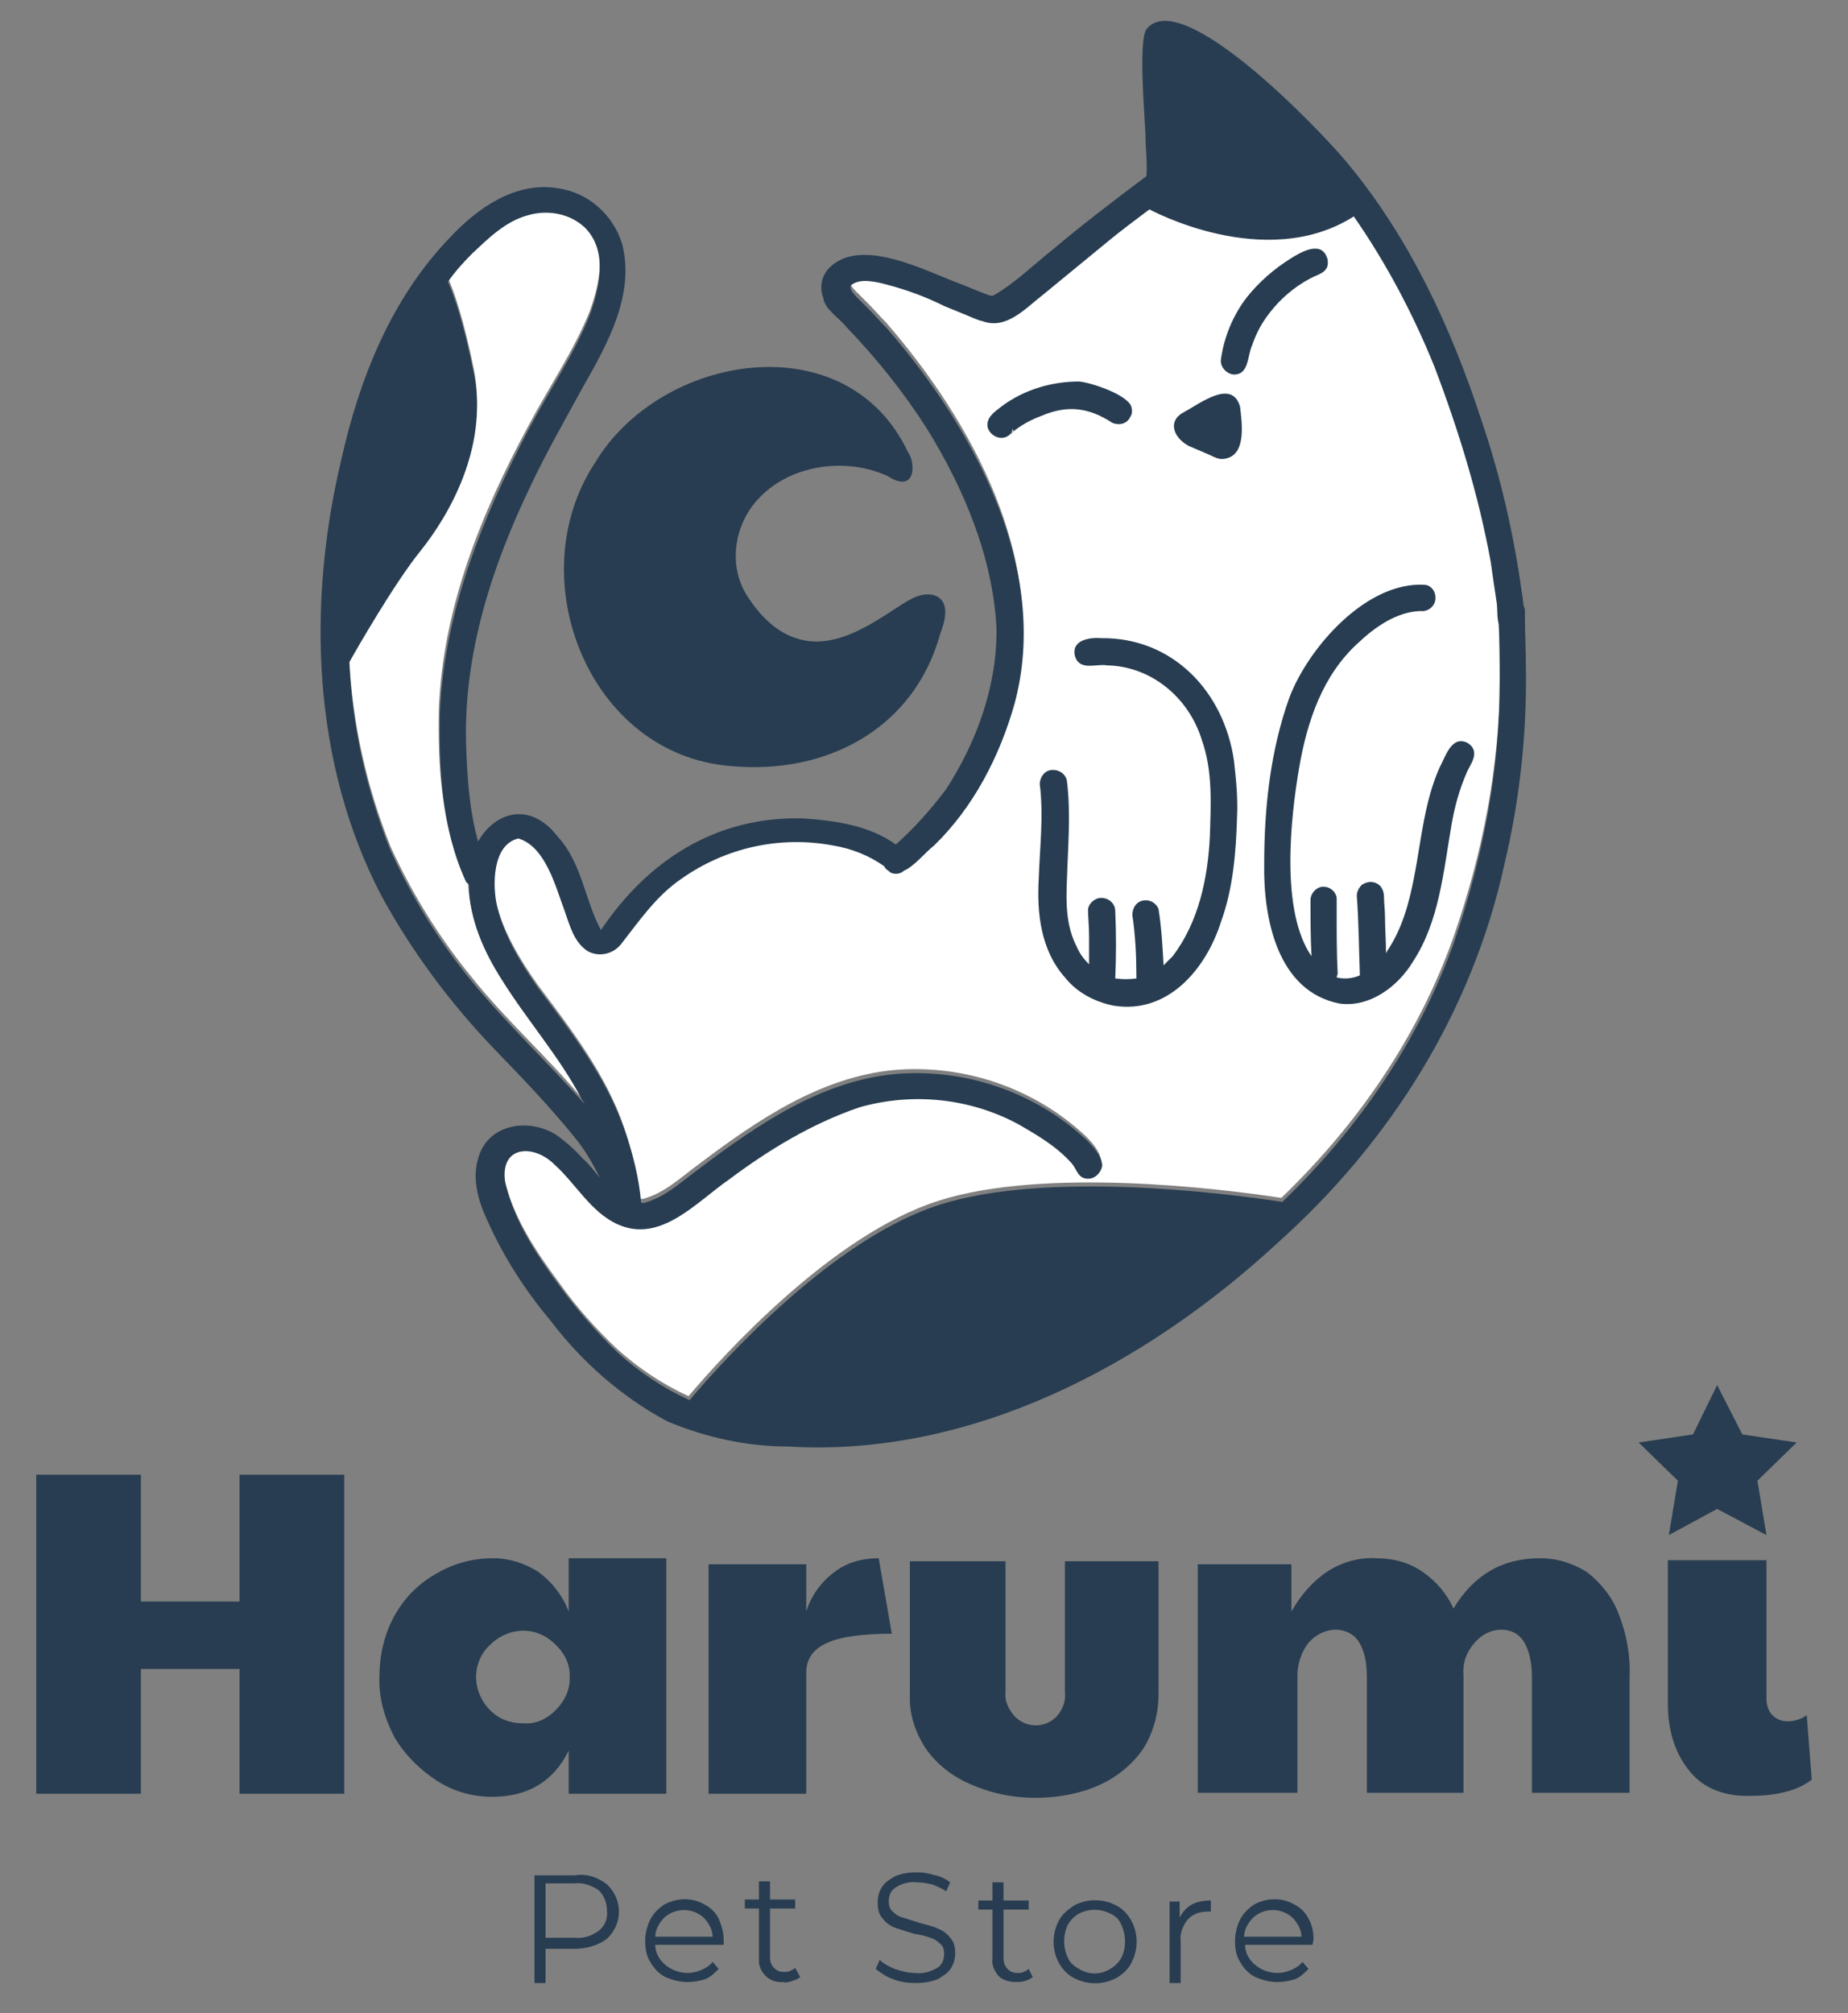 <?xml version="1.0" encoding="utf-8"?>
<!-- Generator: Adobe Illustrator 25.2.3, SVG Export Plug-In . SVG Version: 6.00 Build 0)  -->
<svg version="1.0" id="Capa_1" xmlns="http://www.w3.org/2000/svg" xmlns:xlink="http://www.w3.org/1999/xlink" x="0px" y="0px"
	 width="183.6px" height="200px" viewBox="0 0 183.6 200" style="enable-background:new 0 0 183.6 200;" xml:space="preserve">
<rect x="0" y="0" width="183.6" height="200" fill="#808080" stroke="none"/>
<style type="text/css">
	.st0{fill:#FFFFFF;}
	.st1{fill:#283D51;}
</style>
<g id="TEXTS">
	<path class="st0" d="M46.8,97c-3.2-3.9-5.9-8.3-8-12.9c-2.4-6-3.8-12.3-4.1-18.7c0.6-1.1,4.5-7.9,7.1-11.1
		c2.8-3.5,6.7-10.2,5.3-17.5c-1-5-2-7.9-2.6-9.2c0.7-1,1.5-1.9,2.4-2.8c1.6-1.5,3.3-3.2,5.5-3.8c2-0.6,4.2-0.2,5.7,1.2
		c2.3,2.3,1.5,5.9,0.5,8.7c-1.6,4-4.1,7.6-6.1,11.4C47.8,51,44,60.4,43.6,70.4c-0.1,5.6,0.2,11.5,2.6,16.7c0.1,0.1,0.2,0.2,0.3,0.3
		c0,3.4,1.5,6.7,3.3,9.5c2.5,4,5.7,7.6,7.9,11.8l0.2,0.5C54.4,105,50.2,101.3,46.8,97z"/>
	<path class="st0" d="M144.4,93.1c-3.5,9.9-9.6,18.7-17.1,25.9c-5.9-0.9-23.5-3.1-34.1,0.3s-21.4,15.4-24.8,19.4
		c-2.6-1.2-5-2.8-7.1-4.7c-2.1-2-4-4.1-5.7-6.5c-2.3-3.1-4.6-6.5-5.5-10.4c-0.6-3.7,2.8-3.9,4.9-1.8c2.1,1.9,3.6,4.7,6.2,5.9
		c4.3,2,7.9-2.2,11.1-4.4c4-3,8.3-5.6,13-7.2c5.3-1.5,11-0.9,15.8,1.7c1.9,1.1,3.8,2.2,5.3,3.9c0.5,0.6,0.6,1.5,1.6,1.5
		c0.7,0,1.3-0.6,1.4-1.3c0,0,0-0.1,0-0.1c-0.1-0.9-0.9-1.8-1.5-2.4c-5.1-4.8-12.1-7.2-19.1-6.6c-7.3,0.7-13.6,5-19.3,9.3
		c-1.8,1.3-3.4,2.9-5.6,3.5c-0.1,0-0.2,0-0.3,0c-0.3-2.4-0.8-4.8-1.6-7.1c-1.8-5.3-5.3-9.8-8.6-14.2c-1.7-2.4-3.4-5.2-4.1-8.1
		c-0.5-2.1-0.5-6.2,2.1-6.8c2.7,0.8,3.7,4.8,4.6,7.2c0.5,1.4,0.9,3.1,2.3,4c1.1,0.6,2.5,0.3,3.3-0.7c1.8-2.3,3.5-4.8,6-6.5
		c4.4-3.1,9.8-4.3,15.1-3.3c1.8,0.3,3.6,1,5.1,2.1l-0.1-0.2c0,0,0-0.1-0.1-0.1c0.1,0.1,0.1,0.2,0.2,0.3l0.5,0.4
		c0.5,0.2,1,0.1,1.4-0.2c1-0.4,2.2-1.9,3-2.5c3.9-3.8,6.5-8.8,8-14.1c3.6-13.4-4.1-27.4-12.7-37.3c-0.6-0.6-1.2-1.3-1.8-1.9
		c-0.4-0.4-0.7-0.7-1.1-1.1c-0.2-0.2-1-1-0.6-1.3c0.9-0.7,2.5-0.3,3.6,0c1.9,0.5,3.8,1.2,5.6,2.1l2.2,0.9c0.5,0.2,1.1,0.4,1.6,0.6
		c2.4,0.9,4.3-1.3,6.1-2.6c2.2-1.8,4.4-3.7,6.7-5.5c1.1-0.9,2.3-1.8,3.5-2.7c0.1-0.1,0.3-0.2,0.4-0.3c0,0,11.5,6.3,20.3,0.7
		c3.2,4.6,5.9,9.7,8,14.9c2.4,6.3,4.4,12.8,5.6,19.4c0.2,1.4,0.4,2.8,0.6,4.1c0.1,0.6,0,1.4,0.2,2.1c0,0.1,0,0.1,0,0.2
		c0.1,1.9,0.1,3.9,0.1,5.8C149,76.1,147.3,84.8,144.4,93.1z"/>
	<path class="st1" d="M87.9,86.3L87.9,86.3C88,86.3,88,86.3,87.9,86.3C88,86.3,88,86.3,87.9,86.3z"/>
	<path class="st1" d="M109.4,63.4c-1.2-0.1-3,0.2-2.6,1.8c0.5,1.5,2.1,0.7,3.2,0.9c4.4,0.1,8.1,3.2,9.4,7.4c1.1,3.1,0.9,6.4,0.8,9.6
		c-0.2,4.1-1.1,8.5-3.7,11.9c-0.3,0.3-0.6,0.6-0.9,0.9c-0.1-1.9-0.2-3.7-0.5-5.6c-0.3-0.7-1-1-1.7-0.8c-0.6,0.2-0.9,0.8-0.9,1.4
		c0.3,2,0.4,4.1,0.4,6.1c0,0.1,0,0.1,0,0.2c-0.7,0.1-1.4,0.1-2.1,0c0.1-2.2,0.1-4.5,0-6.7c0-0.7-0.6-1.3-1.4-1.3
		c-0.6,0-1.2,0.5-1.3,1.1c0,0.9,0.1,1.7,0.1,2.6c0,1,0,1.9,0,2.9c-0.5-0.5-0.9-1-1.2-1.7c-1.1-2.1-1.1-4.4-1-6.7
		c0.1-3.3,0.4-6.6,0-9.8c-0.1-0.7-0.8-1.2-1.6-1.1c-0.7,0.1-1.1,0.8-1.1,1.4c0.4,3.1,0,6.3-0.1,9.4c-0.2,3.4,0.2,7.1,2.6,9.8
		c1.2,1.5,2.9,2.4,4.8,2.8c5.4,0.9,9.2-3.6,10.7-8.3c1.2-3.3,1.5-6.9,1.6-10.4c0.1-1.9-0.1-3.8-0.3-5.6
		C121.6,68.6,116.4,63.3,109.4,63.4z"/>
	<path class="st1" d="M145.8,73.8c-1.6-0.8-2.2,1.4-2.8,2.5c-1.5,3.4-1.8,7.2-2.5,10.8c-0.5,2.6-1.2,5.2-2.7,7.4l-0.1,0.2
		c0-1.2-0.1-2.5-0.1-3.7c0-0.6-0.1-1.3-0.1-1.9c0-0.4-0.1-0.7-0.3-1c-0.5-0.6-1.3-0.6-1.9-0.2c-0.3,0.3-0.5,0.7-0.5,1.1
		c0.2,2.6,0.2,5.1,0.3,7.7c0,0.1,0,0.2,0,0.2c-0.7,0.3-1.5,0.4-2.3,0.2c0-0.1,0.1-0.3,0.1-0.4c-0.1-1.9-0.1-3.8-0.1-5.7
		c0-0.6,0-1.2,0-1.8c-0.1-0.7-0.8-1.2-1.5-1.1c-0.6,0.1-1.1,0.7-1.1,1.3c0,1.9,0,3.7,0.1,5.6c-3.1-4.5-2.1-13.7-1.2-18.9
		c0.8-4.5,2.3-9,5.8-12.2c1.7-1.6,3.8-3.1,6.2-3.2c0.7,0.1,1.4-0.4,1.5-1.1c0.1-0.7-0.3-1.4-1-1.5c-5.8-0.4-11.6,6.2-13.5,11.2
		c-1.9,5.3-2.5,11-2.5,16.5c-0.1,5.4,1.3,12.7,7.5,13.9c3,0.4,5.8-1.7,7.3-4.2c2.6-4,3-8.9,3.8-13.5c0.3-1.8,0.8-3.6,1.5-5.2
		C146,76,147.2,74.7,145.8,73.8z"/>
	<path class="st1" d="M151.6,66.3c0-1.7-0.1-3.4-0.1-5.1c0-0.1,0-0.2,0-0.3c0-0.1,0-0.2,0-0.2c0-0.1,0-0.3-0.1-0.4
		c-0.1-0.5-0.1-0.9-0.2-1.4c-0.8-5.8-2.1-11.5-4-17.1c-3-9.2-7.2-18.3-13.5-25.8c-2.5-3-16.3-17.5-19.8-13.1
		c-0.8,1.2-0.2,8.2-0.1,10.4c0,1.4,0.2,2.8,0.1,4.2c-3.2,2.4-6.1,4.6-9.2,7.2c-1.9,1.5-3.7,3.3-5.9,4.6c-0.3,0.2-0.6,0-0.9-0.1
		c-0.8-0.3-1.7-0.7-2.5-1c-3.5-1.3-10-4.8-13.1-1.5c-0.7,0.8-0.9,1.9-0.5,2.9c0.1,1.1,1.6,2,2.3,2.9c3,3.1,5.7,6.5,8,10.1
		c3.7,6,6.5,12.7,6.9,19.7c0.1,5.7-1.9,11.3-5,16.1c-1.5,2-3.2,3.9-5,5.5c-2.6-1.9-6.1-2.4-9.3-2.6c-8.5-0.2-15.3,4.1-20,11.1
		c-1.6-3-1.9-6.7-4.3-9.3c-2.7-3.5-6.2-2.5-7.9,0.5c-0.9-3.2-1.1-6.6-1.2-9.9c-0.2-8.9,2.6-17.5,6.4-25.4c1.6-3.4,3.5-6.7,5.3-10
		c2.4-4.2,5.1-9.1,3.8-14.1c-0.9-2.9-3.4-5.1-6.4-5.5c-4.2-0.7-8,2-10.7,4.9c-5.8,6-9,14-10.8,22.1c-3.4,14.3-2.9,30.1,4,43.3
		c3,5.5,6.8,10.6,11.1,15.1c2.8,2.9,5.6,5.8,8.1,8.9c1,1.2,1.8,2.6,2.5,4c-0.6-0.7-1.1-1.4-1.7-1.9c-0.8-0.9-1.7-1.7-2.7-2.4
		c-2.8-1.7-6.8-1-7.7,2.4c-0.6,2,0,4.2,0.9,6.1c1.6,3.6,3.7,6.9,6.3,10c3.1,4.1,7.1,7.6,11.6,10c3.8,1.6,7.9,2.5,12,2.5
		c18.2,1.1,35.5-8.1,48.6-20.2c11.2-10,19.4-23,22.6-37.8C151,79.4,151.7,72.8,151.6,66.3z M84,28.2L84,28.2L84,28.2l0.1,0.1l0,0
		l0.1,0C84.1,28.3,84.1,28.3,84,28.2z M46.8,97.4c-3.2-3.9-5.9-8.3-8-12.9c-2.4-6-3.8-12.3-4.1-18.7c0.6-1.1,4.5-7.9,7.1-11.1
		c2.8-3.5,6.7-10.2,5.3-17.5c-1-5-2-7.9-2.6-9.2c0.7-1,1.5-1.9,2.4-2.8c1.6-1.5,3.3-3.2,5.5-3.8c2-0.6,4.2-0.2,5.7,1.2
		c2.3,2.3,1.5,5.9,0.5,8.7c-1.6,4-4.1,7.6-6.1,11.4c-4.6,8.8-8.4,18.2-8.8,28.2c-0.1,5.6,0.2,11.5,2.6,16.7c0.1,0.1,0.2,0.2,0.3,0.3
		c0,3.4,1.5,6.7,3.3,9.5c2.5,4,5.7,7.6,7.9,11.8c0.1,0.2,0.2,0.3,0.3,0.5C54.4,105.5,50.3,101.7,46.8,97.4z M144.5,93.5
		c-3.5,9.9-9.6,18.7-17.1,25.9c-5.9-0.9-23.5-3.1-34.1,0.3c-10.6,3.4-21.4,15.4-24.8,19.4c-2.6-1.2-5-2.8-7.1-4.7
		c-2.1-2-4-4.2-5.7-6.5c-2.3-3.1-4.6-6.5-5.5-10.4c-0.6-3.7,2.8-3.9,4.9-1.8c2.1,1.9,3.6,4.7,6.2,5.9c4.3,2,7.9-2.2,11.1-4.4
		c4-3,8.3-5.6,13-7.2c5.3-1.5,11-0.9,15.8,1.7c1.9,1.1,3.8,2.2,5.3,3.9c0.5,0.6,0.6,1.5,1.6,1.5c0.7,0,1.3-0.6,1.4-1.3
		c0,0,0-0.1,0-0.1c-0.1-0.9-0.9-1.8-1.5-2.4c-5.1-4.8-12.1-7.2-19.1-6.6c-7.3,0.7-13.6,5-19.3,9.3c-1.8,1.3-3.4,2.9-5.6,3.5
		c-0.1,0-0.2,0-0.3,0c-0.2-2.4-0.8-4.8-1.6-7.1c-1.8-5.3-5.3-9.8-8.6-14.2c-1.7-2.4-3.4-5.2-4.1-8.1c-0.5-2.1-0.5-6.2,2.1-6.8
		c2.7,0.8,3.7,4.8,4.6,7.2c0.5,1.4,0.9,3.1,2.3,4c1.1,0.6,2.5,0.3,3.3-0.7c1.8-2.3,3.5-4.8,6-6.5c4.4-3.1,9.8-4.3,15.1-3.3
		c1.8,0.3,3.6,1,5.1,2.1c0-0.1-0.1-0.1-0.1-0.2L87.8,86c0.1,0.1,0.1,0.2,0.2,0.3l0.5,0.4c0.5,0.2,1,0.1,1.3-0.2c1-0.4,2.2-1.9,3-2.5
		c3.9-3.8,6.5-8.8,8-14.1c3.6-13.4-4.1-27.4-12.7-37.3c-0.6-0.6-1.2-1.3-1.8-1.9c-0.4-0.4-0.7-0.7-1.1-1.1c-0.2-0.2-1-1-0.6-1.3
		c0.9-0.7,2.5-0.3,3.6,0c1.9,0.5,3.8,1.2,5.6,2.1l2.2,0.9c0.5,0.2,1.1,0.5,1.6,0.6c2.4,0.9,4.3-1.3,6-2.6c2.2-1.8,4.5-3.7,6.7-5.5
		c1.1-0.9,2.3-1.8,3.5-2.7c0.1-0.1,0.3-0.2,0.4-0.3c0,0,11.5,6.3,20.3,0.7c3.2,4.6,5.9,9.7,8,14.9c2.4,6.3,4.4,12.8,5.6,19.4
		c0.2,1.4,0.4,2.8,0.6,4.1c0.1,0.6,0,1.4,0.2,2.1V62c0.1,1.9,0.1,3.9,0.1,5.8C149,76.6,147.3,85.3,144.5,93.5z"/>
	<path class="st1" d="M130.1,27.7c0.9-0.5,2-0.6,1.8-1.9c-0.5-2-2.6-0.8-3.7-0.1c-1.6,1-3.1,2.3-4.3,3.8c-1.4,1.8-2.3,4-2.6,6.2
		c-0.1,0.7,0.5,1.4,1.2,1.5c1.6,0.1,1.4-1.8,1.9-2.9c0.4-1.2,1-2.3,1.8-3.3C127.2,29.7,128.6,28.5,130.1,27.7z"/>
	<path class="st1" d="M110.5,42c0.7,0.3,1.5,0.1,1.8-0.6c0.2-0.3,0.2-0.6,0.1-1c-0.4-1.2-4-2.4-5.2-2.5c-2.7,0-5.4,0.8-7.6,2.4
		c-0.6,0.5-1.5,1-1.5,1.9c0,0.7,0.7,1.3,1.4,1.3c0.4,0,0.7-0.2,0.9-0.4c0.9-0.8,2-1.4,3.1-1.8C106.1,40.2,108.2,40.5,110.5,42z
		 M100.6,42.9c0,0.1-0.1,0.2-0.2,0.2c0.1-0.1,0.2-0.3,0.2-0.5C100.7,42.8,100.7,42.8,100.6,42.9L100.6,42.9z"/>
	<path class="st1" d="M88.2,47.3c2.8,1.8,2.8-1.3,2-2.4c-6.1-12.9-24.6-9.8-31.1,1.1c-7.5,11.4-0.6,29,13.5,30.1
		C82.1,77,90.8,72.4,93.4,63c0.5-1.3,1.1-3.4-0.7-3.9c-1.4-0.3-2.7,0.7-3.8,1.4c-2.9,1.9-6.5,4.2-10.1,2.8c-1.9-0.7-3.4-2.3-4.5-4
		c-2-3-1.4-7.1,1-9.7C78.5,46.1,84.1,45.4,88.2,47.3z"/>
	<path class="st1" d="M117.7,40.9c-1.8,0.9-1.1,2.6,0.4,3.4c0.7,0.3,1.4,0.6,2.1,0.9c0.4,0.2,0.8,0.4,1.2,0.4c2.5-0.1,2-3.5,1.8-5.2
		C122.4,37.6,119.2,40.1,117.7,40.9z"/>
	<polygon class="st1" points="170.6,137.6 173.1,142.5 178.5,143.3 174.6,147.1 175.5,152.5 170.6,149.9 165.8,152.5 166.7,147.1 
		162.8,143.3 168.2,142.5 	"/>
	<path class="st1" d="M3.6,146.5H14v12.6h9.8v-12.6h10.4v31.7H23.8v-12.4H14v12.4H3.6V146.5z"/>
	<path class="st1" d="M43.4,176.9c-1.7-1.1-3.2-2.6-4.2-4.3c-1-1.9-1.6-4-1.5-6.1c0-2.1,0.5-4.2,1.5-6c1-1.8,2.4-3.2,4.2-4.2
		c1.7-1,3.6-1.5,5.6-1.5c1.6,0,3.1,0.5,4.4,1.3c1.4,1,2.5,2.4,3.1,4v-5.3h9.7v23.4h-9.7v-4.3c-1.5,3.1-4.1,4.6-7.6,4.6
		C47,178.5,45.1,178,43.4,176.9z M55.2,169.9c0.8-0.8,1.4-1.9,1.4-3.1v-0.4c0-1.2-0.6-2.3-1.5-3.1c-0.8-0.8-1.9-1.3-3.1-1.3
		c-1.2,0-2.4,0.5-3.3,1.4c-0.9,0.8-1.4,2-1.4,3.2c0,1.2,0.5,2.4,1.4,3.3c0.9,0.9,2,1.3,3.3,1.3C53.2,171.3,54.3,170.8,55.2,169.9z"
		/>
	<path class="st1" d="M70.4,155.4h9.7v4.7c0.5-1.6,1.5-3,2.9-4c1.2-0.9,2.7-1.3,4.3-1.3l1.3,7.5c-2.9,0-5.1,0.3-6.4,0.9
		c-1.4,0.6-2.1,1.6-2.1,3v12h-9.7V155.4z"/>
	<path class="st1" d="M96.3,177.2c-1.8-0.8-3.3-2-4.4-3.6c-1-1.6-1.6-3.4-1.5-5.3v-13.2h9.5v13c-0.1,0.9,0.3,1.7,0.9,2.4
		c0.6,0.6,1.3,0.9,2.1,0.9c0.8,0,1.5-0.3,2.1-0.9c0.6-0.7,0.9-1.5,0.8-2.4v-13h9.3v13.2c0,1.9-0.5,3.8-1.5,5.4
		c-1.1,1.6-2.6,2.8-4.3,3.6c-2,0.9-4.2,1.3-6.4,1.3C100.5,178.6,98.3,178.1,96.3,177.2z"/>
	<path class="st1" d="M119,155.4h9.3v4.7c0.9-1.6,2.1-3,3.6-4c1.4-0.9,3.1-1.4,4.8-1.3c1.7,0,3.3,0.4,4.7,1.4c1.3,0.9,2.4,2.2,3,3.6
		c2-3.3,4.8-5,8.6-5c1.7,0,3.3,0.5,4.7,1.4c1.4,1.1,2.5,2.5,3.1,4.1c0.8,2,1.2,4.2,1.1,6.3v11.5h-9.7v-11.5c0-1.5-0.3-2.7-0.8-3.5
		c-0.5-0.8-1.3-1.2-2.2-1.2c-1.1,0-2,0.5-2.7,1.3c-0.8,0.9-1.2,2-1.1,3.2v11.7h-9.6v-11.5c0-1.6-0.3-2.7-0.8-3.5
		c-0.5-0.8-1.4-1.2-2.3-1.2c-1,0-2,0.5-2.7,1.3c-0.7,0.9-1.1,2.1-1.1,3.2v11.7H119V155.4z"/>
	<path class="st1" d="M167.9,176c-1.4-1.7-2.2-3.9-2.2-6.8v-14.2h9.8v13.8c0,0.6,0.2,1.2,0.6,1.6c0.4,0.4,0.9,0.6,1.5,0.6
		c0.7,0,1.3-0.2,1.9-0.6l0.5,6.4c-0.8,0.6-1.7,1-2.6,1.2c-1.1,0.3-2.2,0.4-3.4,0.4C171.4,178.5,169.3,177.7,167.9,176z"/>
	<path class="st1" d="M60.3,187.2c1.5,1.4,1.6,3.7,0.2,5.2c-0.1,0.1-0.1,0.1-0.2,0.2c-0.9,0.7-2.1,1-3.2,1h-2.9v3.4h-1.1v-10.7h4
		C58.3,186.1,59.4,186.5,60.3,187.2z M59.5,191.8c0.6-0.5,0.9-1.2,0.8-2c0-0.8-0.3-1.5-0.8-2c-0.7-0.5-1.6-0.8-2.4-0.7h-2.9v5.4h2.9
		C58,192.6,58.8,192.3,59.5,191.8L59.5,191.8z"/>
	<path class="st1" d="M71.9,193.2h-6.8c0,0.8,0.4,1.5,1,2c0.6,0.5,1.4,0.8,2.2,0.8c0.5,0,0.9-0.1,1.4-0.3c0.4-0.2,0.8-0.4,1.1-0.8
		l0.6,0.7c-0.4,0.4-0.8,0.8-1.3,1c-0.6,0.2-1.2,0.3-1.8,0.3c-0.8,0-1.5-0.2-2.2-0.5c-0.6-0.3-1.1-0.8-1.5-1.5
		c-0.4-0.6-0.5-1.4-0.5-2.1c0-0.7,0.2-1.5,0.5-2.1c0.3-0.6,0.8-1.1,1.4-1.5c1.3-0.7,2.8-0.7,4,0c0.6,0.3,1.1,0.8,1.4,1.4
		c0.3,0.7,0.5,1.4,0.5,2.1L71.9,193.2z M66,190.5c-0.5,0.5-0.9,1.2-0.9,1.9h5.7c0-0.7-0.4-1.4-0.9-1.9
		C68.8,189.5,67.1,189.5,66,190.5z"/>
	<path class="st1" d="M79.5,196.4c-0.2,0.2-0.5,0.3-0.8,0.4c-0.3,0.1-0.6,0.2-0.9,0.1c-1.2,0.1-2.2-0.7-2.4-1.9c0-0.2,0-0.3,0-0.5
		v-4.9H74v-0.9h1.4v-1.8h1.1v1.8H79v0.9h-2.5v4.8c0,0.4,0.1,0.8,0.4,1.1c0.3,0.3,0.6,0.4,1,0.4c0.2,0,0.4,0,0.6-0.1
		c0.2-0.1,0.4-0.2,0.5-0.3L79.5,196.4z"/>
	<path class="st1" d="M88.7,196.6c-0.6-0.2-1.2-0.6-1.7-1l0.4-0.9c0.4,0.4,1,0.7,1.5,0.9c0.6,0.2,1.3,0.4,2,0.4
		c0.8,0.1,1.5-0.1,2.2-0.5c0.5-0.3,0.7-0.8,0.7-1.4c0-0.4-0.1-0.8-0.4-1c-0.3-0.3-0.6-0.5-1-0.6c-0.5-0.2-1-0.3-1.6-0.4
		c-0.7-0.2-1.3-0.4-1.9-0.6c-0.5-0.2-0.9-0.5-1.2-0.9c-0.4-0.4-0.5-1-0.5-1.6c0-0.5,0.1-1,0.4-1.5c0.3-0.5,0.8-0.8,1.3-1.1
		c0.7-0.3,1.5-0.4,2.2-0.4c0.6,0,1.2,0.1,1.8,0.3c0.6,0.1,1.1,0.4,1.5,0.7l-0.4,0.9c-0.4-0.3-0.9-0.5-1.4-0.7
		c-0.5-0.1-1-0.2-1.5-0.2c-0.7-0.1-1.5,0.1-2.1,0.5c-0.5,0.3-0.7,0.8-0.7,1.4c0,0.4,0.1,0.8,0.4,1c0.3,0.3,0.6,0.5,1,0.6
		c0.4,0.1,0.9,0.3,1.6,0.5c0.6,0.2,1.3,0.3,1.9,0.6c0.5,0.2,0.9,0.5,1.2,0.9c0.4,0.4,0.5,1,0.5,1.5c0,0.5-0.1,1-0.4,1.5
		c-0.3,0.5-0.8,0.8-1.3,1.1c-0.7,0.3-1.5,0.4-2.2,0.4C90.2,197,89.4,196.9,88.7,196.6z"/>
	<path class="st1" d="M102.6,196.4c-0.2,0.2-0.5,0.3-0.8,0.4c-0.3,0.1-0.6,0.1-0.9,0.1c-0.6,0-1.3-0.2-1.7-0.6
		c-0.4-0.5-0.7-1.1-0.6-1.7v-4.9h-1.4v-0.9h1.4v-1.8h1.1v1.8h2.5v0.9h-2.5v4.8c0,0.4,0.1,0.8,0.4,1.1c0.3,0.3,0.6,0.4,1,0.4
		c0.2,0,0.4,0,0.6-0.1c0.2-0.1,0.4-0.2,0.5-0.3L102.6,196.4z"/>
	<path class="st1" d="M106.7,196.5c-0.6-0.3-1.1-0.8-1.5-1.5c-0.7-1.3-0.7-2.9,0-4.2c0.3-0.6,0.9-1.1,1.5-1.5c1.3-0.7,2.9-0.7,4.2,0
		c0.6,0.3,1.1,0.8,1.5,1.5c0.7,1.3,0.7,2.9,0,4.2c-0.3,0.6-0.8,1.1-1.5,1.5C109.6,197.2,108,197.2,106.7,196.5z M110.3,195.6
		c0.5-0.3,0.8-0.6,1.1-1.1c0.5-1,0.5-2.2,0-3.3c-0.2-0.5-0.6-0.9-1.1-1.1c-1-0.5-2.1-0.5-3.1,0c-0.5,0.3-0.8,0.6-1.1,1.1
		c-0.5,1-0.5,2.3,0,3.3c0.2,0.5,0.6,0.8,1.1,1.1C108.2,196.2,109.3,196.2,110.3,195.6z"/>
	<path class="st1" d="M118.4,189.2c0.6-0.3,1.2-0.4,1.9-0.4v1.1H120c-0.7,0-1.5,0.2-2,0.8c-0.5,0.6-0.8,1.4-0.7,2.2v4.1h-1.1v-8.1h1
		v1.6C117.5,189.9,117.9,189.5,118.4,189.2z"/>
	<path class="st1" d="M130.4,193.2h-6.7c0,0.8,0.4,1.5,1,2c0.6,0.5,1.4,0.8,2.2,0.8c0.5,0,0.9-0.1,1.4-0.3c0.4-0.2,0.8-0.4,1.1-0.8
		l0.6,0.7c-0.4,0.4-0.8,0.8-1.3,1c-0.6,0.2-1.2,0.3-1.8,0.3c-0.8,0-1.5-0.2-2.2-0.5c-0.6-0.3-1.1-0.8-1.5-1.5
		c-0.4-0.6-0.5-1.4-0.5-2.1c0-0.7,0.2-1.5,0.5-2.1c0.3-0.6,0.8-1.1,1.4-1.5c1.3-0.7,2.8-0.7,4,0c0.6,0.3,1.1,0.8,1.4,1.4
		c0.4,0.7,0.5,1.4,0.5,2.1L130.4,193.2z M124.5,190.5c-0.5,0.5-0.9,1.2-0.9,1.9h5.7c0-0.7-0.4-1.4-0.9-1.9
		C127.3,189.5,125.6,189.5,124.5,190.5L124.5,190.5z"/>
</g>
</svg>
